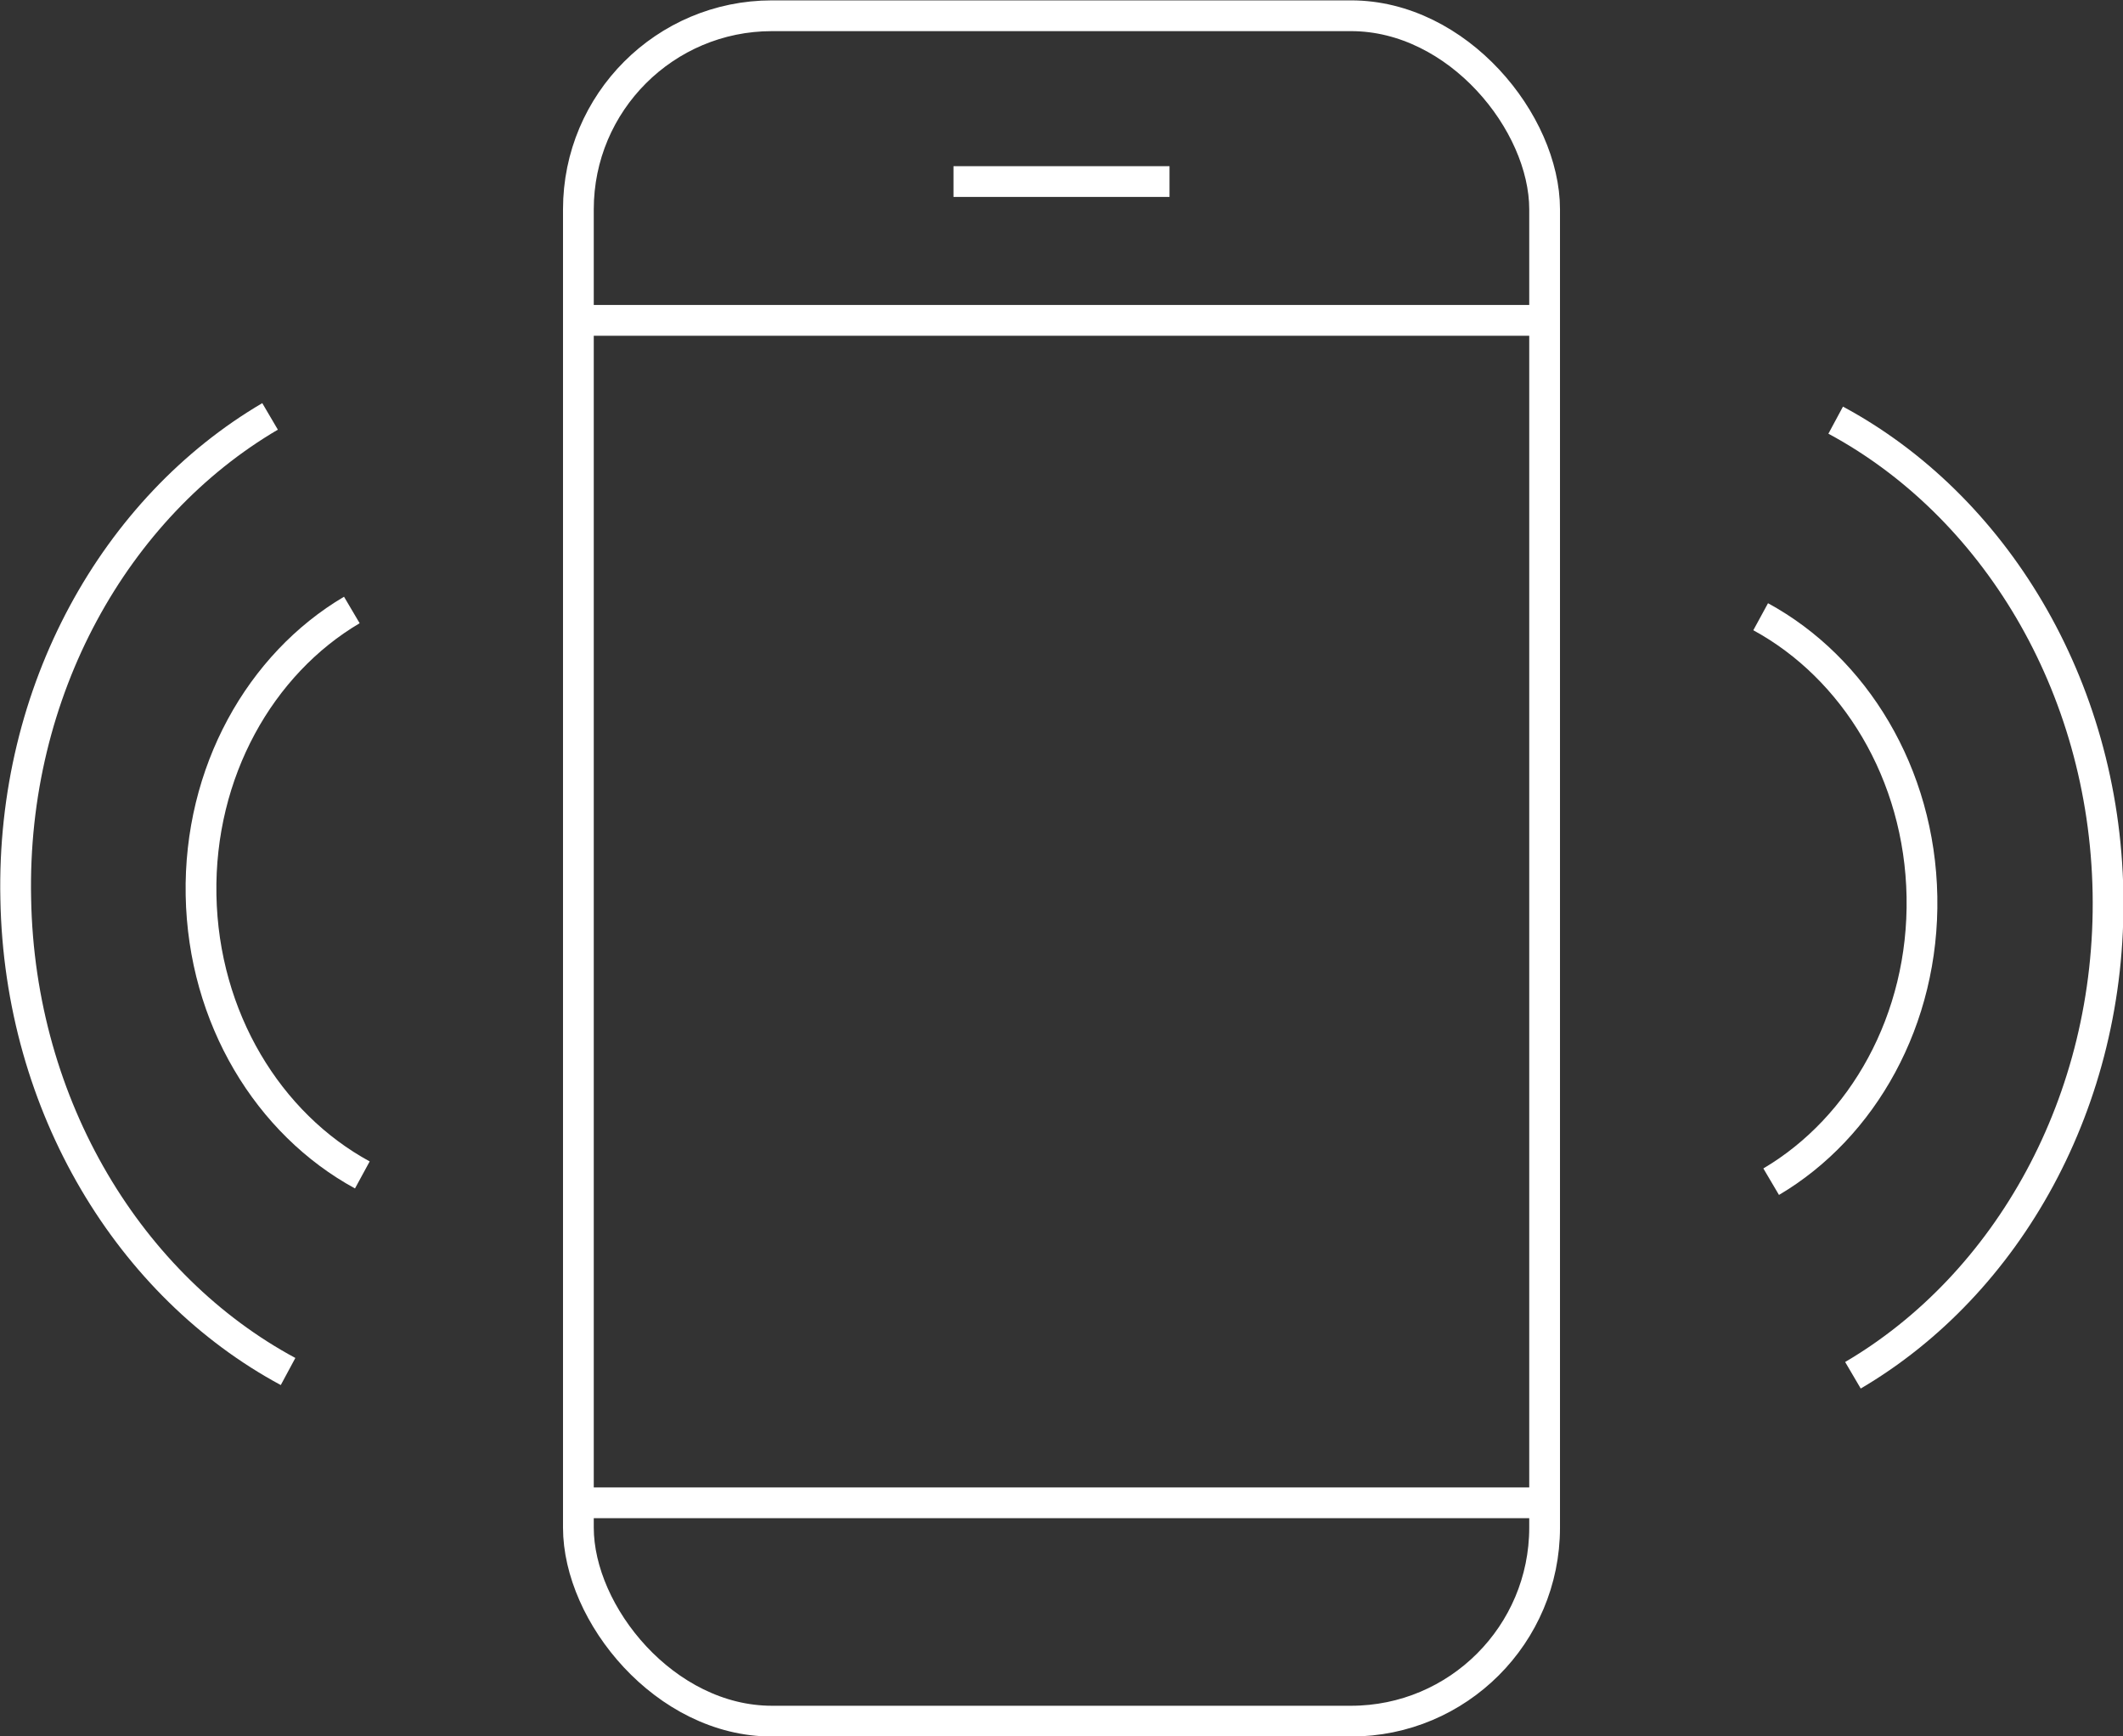 <?xml version="1.0" encoding="UTF-8"?><svg id="a" xmlns="http://www.w3.org/2000/svg" width="28.3" height="23.14" viewBox="0 0 28.3 23.14"><rect x="0" y="0" width="28.3" height="23.14" fill="#333333" stroke="none"/><defs><style>.b{stroke-linejoin:round;}.b,.c{fill:none;stroke:#fff;stroke-width:.41px;}.c{stroke-miterlimit:10;}</style></defs><g><rect class="b" x="7.71" y=".21" width="12.88" height="22.73" rx="2.58" ry="2.58"/><line class="b" x1="7.71" y1="20.03" x2="20.59" y2="20.03"/><line class="b" x1="7.71" y1="4.27" x2="20.59" y2="4.27"/><line class="b" x1="12.71" y1="2.42" x2="15.59" y2="2.42"/></g><g><path class="c" d="M24.7,18.33c2.06-1.21,3.45-3.65,3.4-6.43-.05-2.78-1.53-5.17-3.63-6.3"/><path class="c" d="M23.61,15.75c1.22-.72,2.04-2.16,2.01-3.8-.03-1.64-.9-3.05-2.15-3.73"/></g><g><path class="c" d="M3.6,5.55C1.54,6.76,.15,9.2,.21,11.98c.05,2.78,1.53,5.17,3.63,6.3"/><path class="c" d="M4.69,8.13c-1.22,.72-2.04,2.16-2.01,3.8,.03,1.64,.9,3.05,2.15,3.73"/></g></svg>